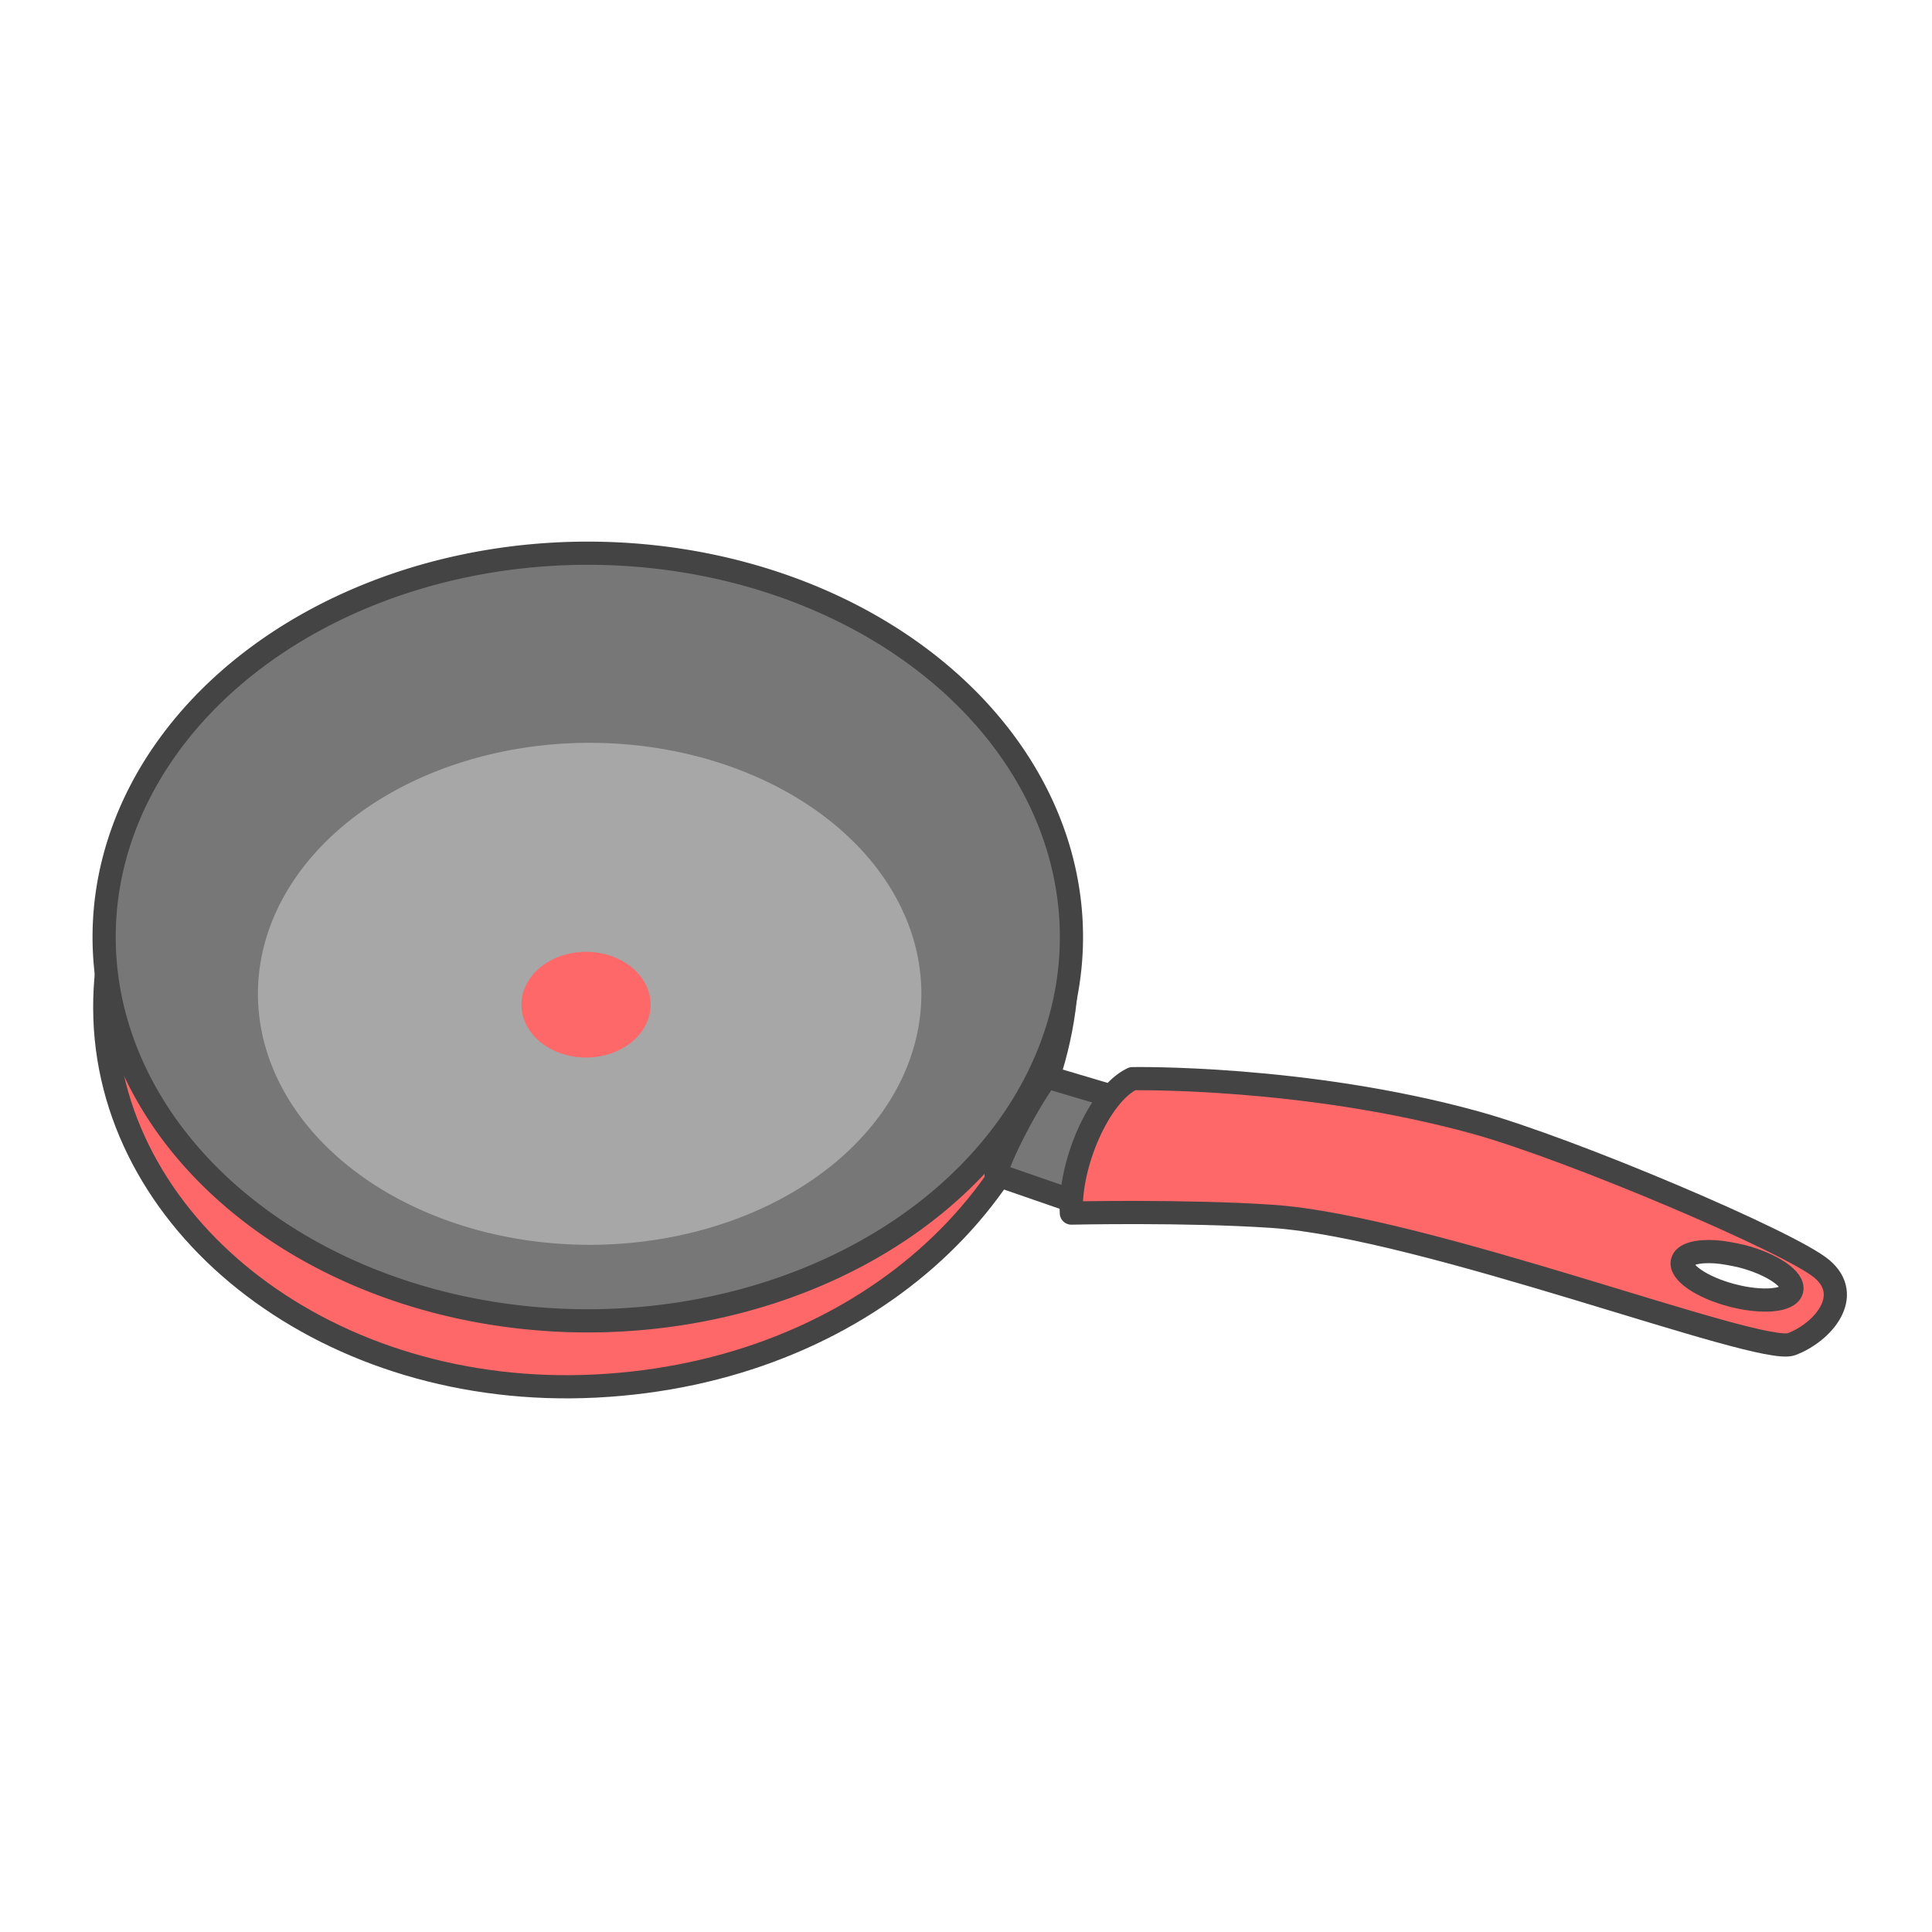 <?xml version="1.0" encoding="UTF-8" standalone="no"?>
<svg
   xmlns:dc="http://purl.org/dc/elements/1.1/"
   xmlns:cc="http://creativecommons.org/ns#"
   xmlns:rdf="http://www.w3.org/1999/02/22-rdf-syntax-ns#"
   xmlns:svg="http://www.w3.org/2000/svg"
   xmlns="http://www.w3.org/2000/svg"
   id="svg20"
   version="1.1"
   style="overflow:visible"
   viewBox="-250 -250 500 500"
   height="2000px"
   width="2000px">
  <defs
     id="defs24" />
  <rect
     id="rect2"
     fill-opacity="0"
     fill="rgb(0,0,0)"
     height="500"
     width="500"
     y="-250"
     x="-250" />
  <svg
     id="svg18"
     version="1.1"
     y="-250"
     x="-250"
     viewBox="-250 -250 500 500"
     height="500"
     width="500"
     style="overflow:visible">
    <g
       style="fill:#ffffff;stroke-linejoin:round"
       id="g16">
      <path
         style="fill:#ff6868;fill-opacity:1;stroke:#444444;stroke-width:6;stroke-linecap:butt;stroke-linejoin:miter;stroke-opacity:1"
         id="path4"
         d="m -222.84,13.55 c 1.888,54.856 58.35,98.626 127.04,95.155 68.686,-3.471 118.7,-49.491 121.91,-105.19 3.142,-54.485 -63.202,-95.664 -131.89,-92.193 -68.686,3.471 -118.94,47.686 -117.06,102.23 z" />
      <path
         style="fill:#777777;fill-opacity:1;stroke:#444444;stroke-width:6;stroke-linecap:butt;stroke-linejoin:miter;stroke-opacity:1"
         id="path6"
         d="m 20.88,28.69 22.931,6.822 -13.252,26.337 -22.78,-7.882 c 0.706,-4.477 8.796,-19.687 13.101,-25.277 z" />
      <path
         style="fill:#777777;fill-opacity:1;stroke:#444444;stroke-width:6;stroke-linecap:butt;stroke-linejoin:miter;stroke-opacity:1"
         id="path8"
         d="M 27.29,-7.5 A 125.17,99.327 0 0 1 -97.88,91.83 125.17,99.327 0 0 1 -223.05,-7.5 125.17,99.327 0 0 1 -97.88,-106.83 125.17,99.327 0 0 1 27.29,-7.5 Z" />
      <path
         style="fill:#ff6868;fill-opacity:1;stroke:#444444;stroke-width:6;stroke-linecap:butt;stroke-linejoin:round;stroke-opacity:1"
         id="path10"
         d="m 70.91,30.27 c 16.682,1.318 38.886,4.163 60.976,10.261 24.477,6.757 81.367,30.897 89.611,37.853 8.244,6.956 0.353,16.383 -7.865,19.493 -8.219,3.11 -94.748,-30.43 -134.44,-33.091 -22.505,-1.509 -51.928,-0.843 -51.928,-0.843 -0.593,-12.601 7.206,-30.693 15.811,-34.784 0,0 11.159,-0.207 27.841,1.111 z m 123.02,43.69 c -4.774,-0.308 -8.045,0.65 -8.531,2.498 -0.736,2.79 5.003,6.719 12.818,8.774 7.815,2.055 14.745,1.458 15.477,-1.333 0.733,-2.791 -5.006,-6.718 -12.82,-8.773 -2.365,-0.538 -4.817,-1.019 -6.944,-1.166 z" />
      <path
         style="fill:#a7a7a7;fill-opacity:1;stroke:none;stroke-linecap:butt;stroke-linejoin:round"
         id="path12"
         d="m -11.55,7.2 a 85.849,64.957 0 0 1 -85.849,64.957 85.849,64.957 0 0 1 -85.849,-64.957 85.849,64.957 0 0 1 85.849,-64.957 85.849,64.957 0 0 1 85.849,64.957 z" />
      <path
         style="fill:#ff6868;fill-opacity:1;stroke:none;stroke-linecap:butt;stroke-linejoin:round"
         id="path14"
         d="m -81.62,10.01 a 16.714,13.675 0 0 1 -16.714,13.675 16.714,13.675 0 0 1 -16.714,-13.675 16.714,13.675 0 0 1 16.714,-13.675 16.714,13.675 0 0 1 16.714,13.675 z" />
    </g>
  </svg>
</svg>
